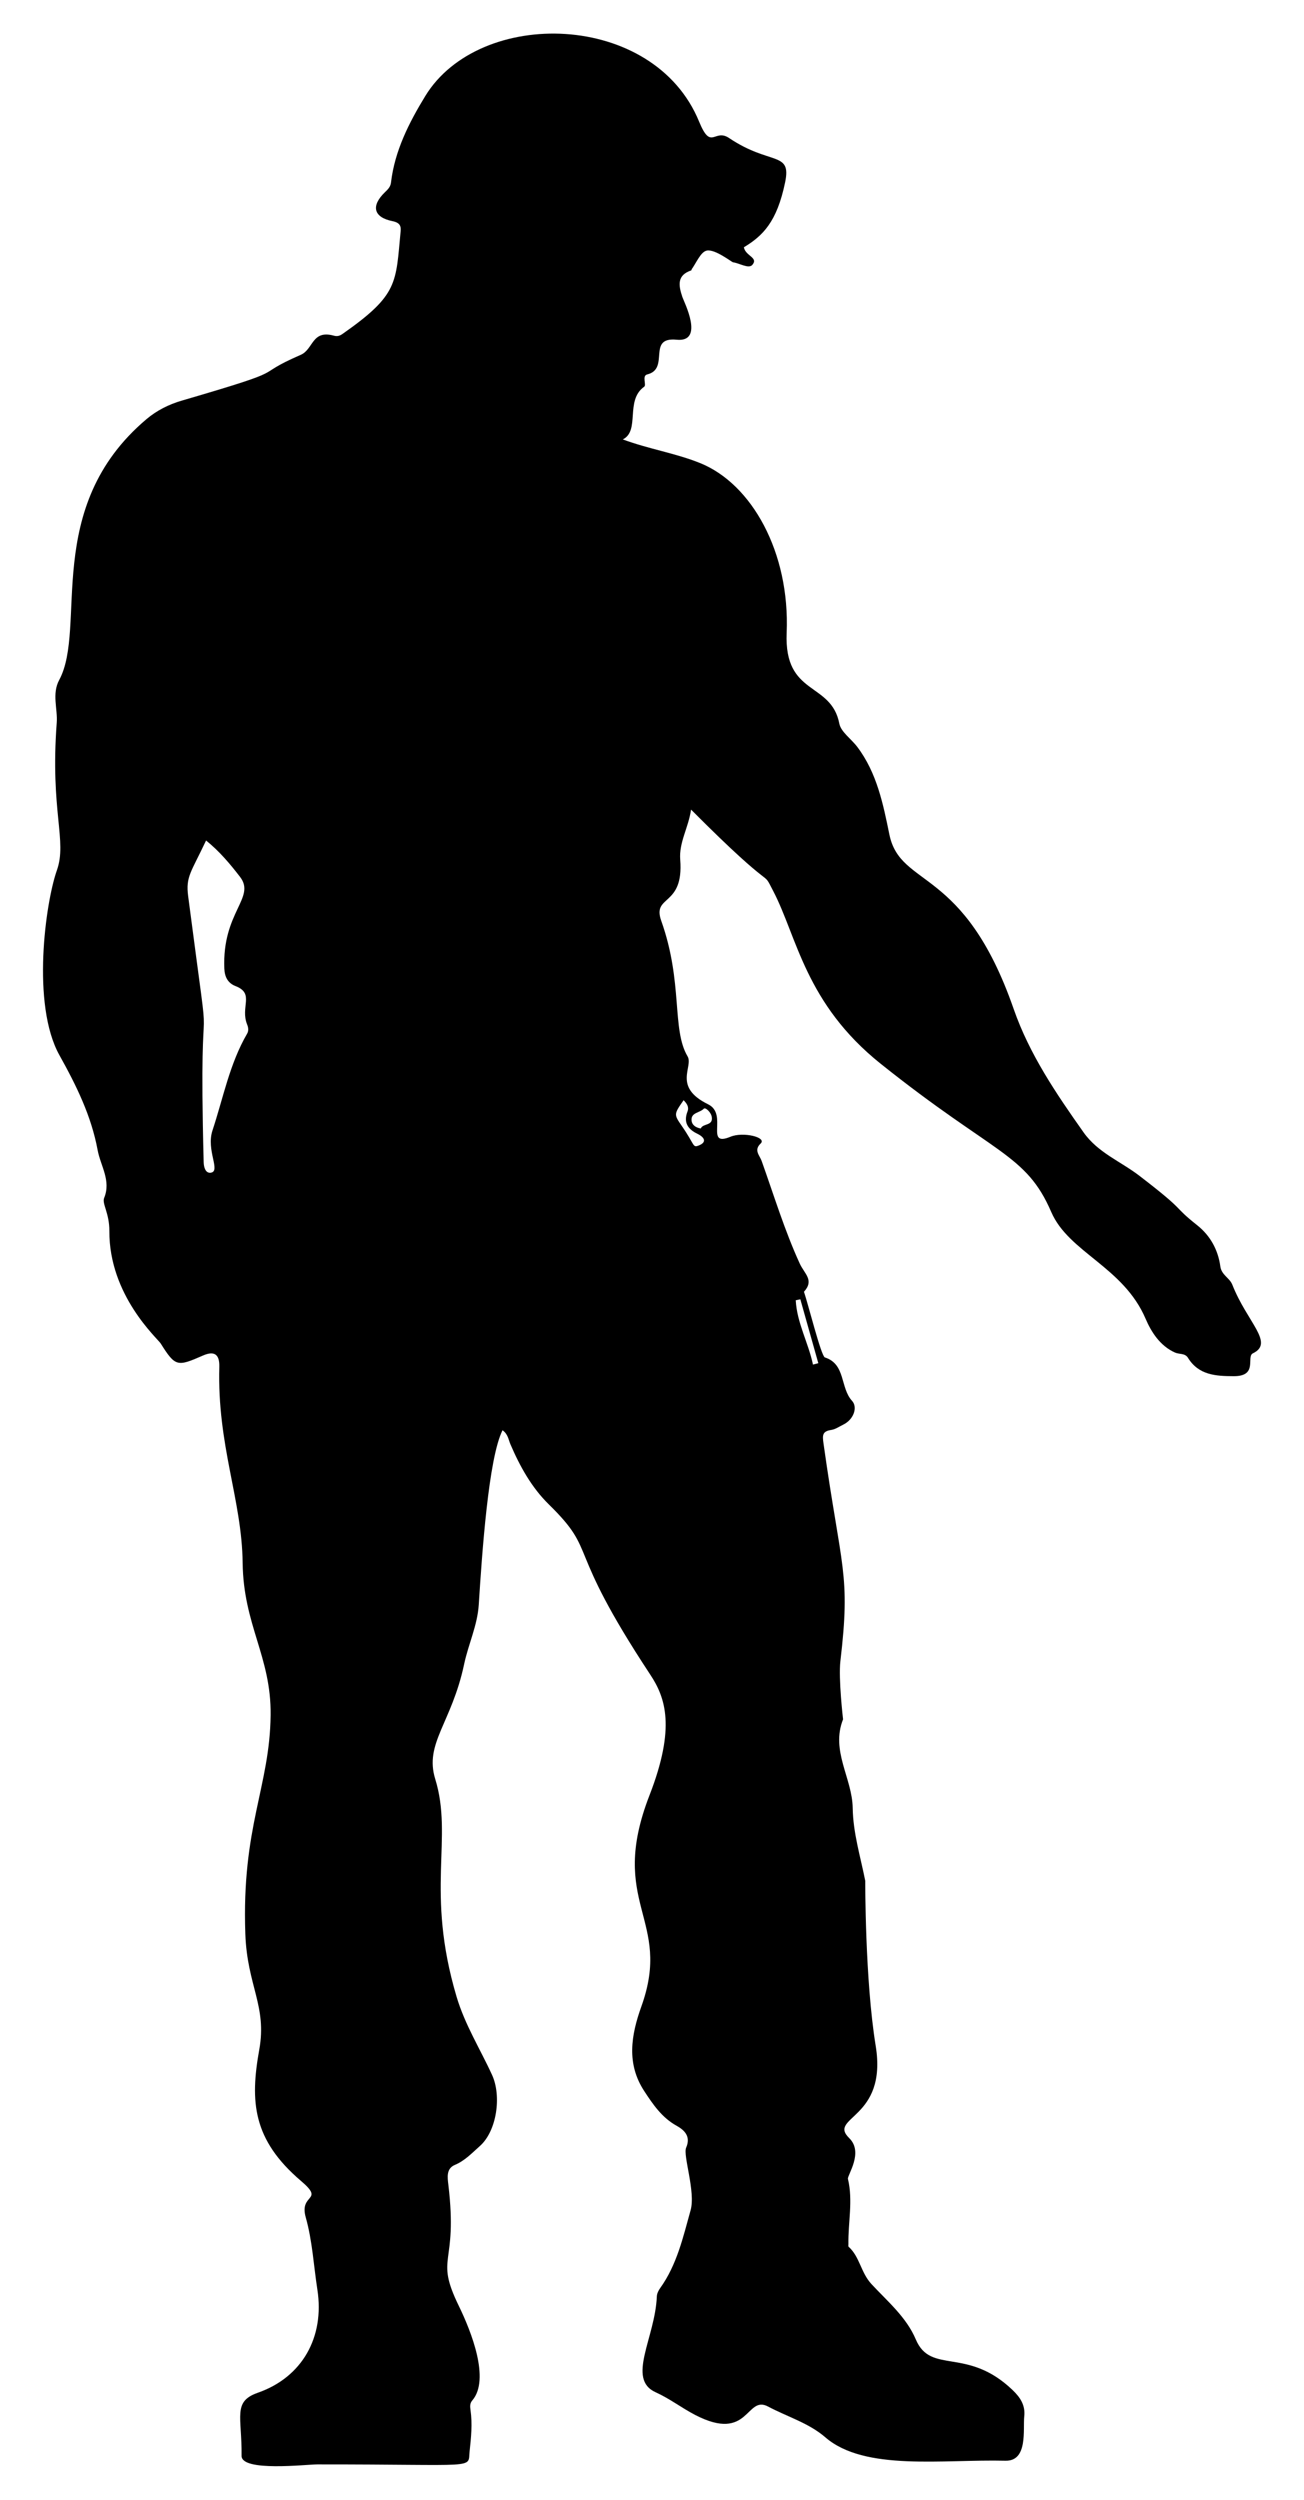 <?xml version="1.0" encoding="UTF-8"?>
<!DOCTYPE svg  PUBLIC '-//W3C//DTD SVG 1.1//EN'  'http://www.w3.org/Graphics/SVG/1.1/DTD/svg11.dtd'>
<svg enable-background="new 0 0 857.846 1644.396" version="1.1" viewBox="0 0 857.85 1644.4" xml:space="preserve" xmlns="http://www.w3.org/2000/svg">

	<path d="m810.65 844.91c-1.733-4.413-7.086-6.299-7.839-11.934-1.447-10.838-6.607-20.243-15.139-27.023-17.454-13.87-5.764-7.767-38.19-32.664-12.239-9.397-27.185-15.109-36.616-28.453-18.064-25.557-35.655-51.428-45.999-81.167-32.818-94.36-74.527-79.293-81.781-114.81-4.082-19.988-8.207-40.533-21.133-57.629-3.949-5.224-10.735-9.83-11.789-15.272-5.394-27.848-36.405-17.859-34.652-59.693 2.227-53.141-23.063-98.009-56.902-111.67-16.209-6.544-33.541-9.16-50.89-15.573 11.589-5.765 1.295-25.598 14.077-34.682 1.628-1.157-1.636-7.194 1.967-8.064 15.163-3.663-0.462-24.809 19.376-22.834 18.573 1.849 4.808-24.965 3.778-28.055-2.565-7.698-3.76-14.395 6.039-17.618l-0.308-0.147c3.403-4.528 6.245-12.033 10.354-12.805 5.565-1.046 16.281 7.574 17.281 7.718 4.363 0.63 10.25 4.454 12.662 1.669 4.189-4.836-4.562-5.799-5.575-11.563 12.37-7.49 21.72-16.504 27.134-42.735 4.275-20.716-9.695-10.857-36.859-29.111-9.768-6.564-11.731 8.737-19.722-10.782-29.818-72.828-144.47-75.304-180.17-16.809-10.618 17.398-20.096 35.944-22.535 56.89-0.335 2.874-2.124 4.543-3.997 6.354-9.243 8.934-7.608 16.46 4.993 19.013 4.942 1.002 5.664 3.324 5.352 6.598-3.258 34.148-1.385 41.665-37.665 67.184-1.594 1.121-3.329 2.355-6.194 1.562-14.676-4.062-13.402 8.893-21.864 12.587-34.876 15.226-1.765 7.799-78.231 30.102-8.471 2.471-16.472 6.459-23.277 12.215-68.808 58.199-38.752 136.87-57.39 171.55-4.922 9.158-0.933 18.948-1.621 28.124-4.368 58.333 6.976 77.602 0.102 97.036-7.504 21.216-16.874 88.367 1.689 121.64 11.096 19.892 20.957 39.869 25.113 62.395 1.921 10.413 8.982 20.048 4.284 31.483-1.54 3.747 3.496 9.937 3.433 21.715-0.226 42.481 31.64 70.613 33.79 74.03 9.683 15.39 10.9 15.265 27.822 7.882 7.376-3.218 10.96-0.869 10.725 7.449-1.459 51.74 14.864 87.21 15.347 128.89 0.477 41.105 18.825 61.647 18.405 100.12-0.517 47.346-19.18 73.286-16.634 144.12 1.218 33.896 14.323 47.271 9.172 75.884-6.17 34.281-4.361 59.32 27.471 86.463 15.978 13.624-1.413 7.926 3.097 23.948 4.382 15.564 5.195 31.668 7.647 47.524 4.85 31.367-10.047 57.633-39.137 67.805-16.696 5.838-10.447 15.466-10.726 41.516-0.114 10.648 42.543 5.63 49.911 5.625 107.36-0.068 98.802 3.294 100.11-8.647 0.984-8.997 1.882-18.086 0.587-27.102-0.356-2.478-0.447-4.435 1.19-6.351 11.828-13.849-0.754-45.42-8.805-61.969-16.377-33.664-0.456-25.465-6.982-80.053-0.544-4.553-1.448-10.469 4.285-12.857 6.615-2.756 11.253-7.81 16.372-12.325 11.356-10.017 14.408-33.124 8.127-46.834-7.832-17.096-17.882-33.052-23.345-51.439-20.72-69.731-2.049-104.21-14.057-143.22-7.234-23.502 10.819-36.812 19.012-75.506 2.784-13.15 8.768-25.586 9.627-39.101 2.14-33.672 6.392-96.373 15.638-114.78 3.598 2.517 3.858 6.11 5.176 9.182 6.234 14.529 13.932 28.437 25.174 39.469 33.321 32.699 9.518 25.194 66.909 112.19 9.917 15.032 16.772 34.599-0.579 79.255-27.781 71.497 15.372 81.175-5.323 138.82-6.871 19.138-9.892 37.837 1.915 55.812 5.652 8.605 11.523 17.326 21.133 22.655 5.245 2.908 9.634 7.05 6.387 14.477-2.225 5.087 6.344 28.925 2.928 41.167-4.94 17.707-8.987 35.859-20.038 51.236-1.115 1.552-2.106 3.584-2.177 5.431-1.055 27.226-20.11 54.323-0.805 63.026 9.23 4.161 17.184 10.356 26.081 14.959 35.635 18.44 33.245-13.375 47.934-5.543 12.583 6.708 26.772 10.82 37.635 20.227 25.912 22.438 77.455 14.373 118.45 15.405 15.005 0.378 11.502-20.691 12.417-29.188 0.783-7.266-2.552-12.39-7.649-17.279-29.988-28.759-53.824-9.927-63.696-33.326-6.18-14.648-18.707-25.111-29.147-36.372-7.092-7.649-7.676-17.97-15.055-24.572-0.303-0.271-0.121-1.107-0.131-1.68-0.252-14.311 3.112-28.648-0.307-42.937-0.567-2.37 10.536-17.369 0.85-26.832-14.454-14.122 25.328-12.182 17.401-60.752-7.048-43.18-6.862-108.47-6.862-108.47-3.151-15.918-8.001-31.468-8.257-47.946-0.304-19.564-14.584-37.623-6.339-58.293 0 0-3.122-26.712-1.761-38.264 6.828-57.983 0.626-59.728-11.098-143.11-0.752-5.351-0.922-8.078 5.099-8.965 2.721-0.401 5.251-2.208 7.829-3.459 7.042-3.418 9.67-11.518 5.84-15.677-7.916-8.598-4.078-24.178-17.889-28.552-2.403-0.761-11.074-35.417-13.743-43.201 6.941-7.626 0.353-11.705-2.793-18.575-9.966-21.764-16.978-44.884-25.066-67.503-1.308-3.657-5.297-7.007-0.635-11.417 4.314-4.081-11.55-7.897-19.817-4.465-17.291 7.178-1.333-14.774-14.743-21.331-23.513-11.497-9.496-24.745-13.523-31.548-10.555-17.827-2.857-48.513-17.305-89.122-6.166-17.331 14.918-8.867 12.48-40.179-0.898-11.544 5.396-20.899 7.117-32.993 58.291 58.543 45.697 37.544 54.052 53.569 15.737 30.184 21.084 73.988 70.826 113.71 74.826 59.759 95.473 58.955 112.07 97.377 11.531 26.697 47.469 36.02 62.107 70.302 3.571 8.362 9.378 17.787 19.37 22.196 2.808 1.239 6.514 0.25 8.498 3.462 7.052 11.416 18.374 12.01 30.06 12.057 16.245 0.065 8.037-12.82 12.648-15.042 14.319-6.902-3.812-20.329-13.585-45.211zm-648.06-165.07c-11.531 19.807-15.724 42.264-22.794 63.661-4.349 13.161 5.714 26.892-1.172 27.835-3.394 0.465-4.548-3.576-4.632-6.81-3.785-145.76 7.501-38.938-10.219-175.17-1.667-12.816 1.954-15.617 11.797-36.536 8.917 7.207 15.74 15.377 22.316 23.896 10.629 13.767-11.838 23.125-10.303 60.368 0.22 5.335 2.207 9.508 7.38 11.509 12.771 4.942 2.894 13.661 7.667 25.386 0.759 1.864 1.032 4.02-0.04 5.861zm363.92 174.73c3.943 14.016 7.885 28.031 11.828 42.047-1.173 0.308-2.346 0.615-3.519 0.923-2.978-14.326-10.557-27.394-11.33-42.323 1.007-0.216 2.014-0.432 3.021-0.647zm-63.536-125.33c1.059-1.134 4.738 2.244 5.271 5.35 1.047 6.105-5.952 4.164-7.205 7.654-3.66-0.587-5.962-2.541-6.114-5.562-0.253-5.008 5.499-4.712 8.048-7.442zm-13.262-5.598c2.125 2.152 3.73 4.417 2.57 7.419-2.725 7.051 0.067 11.545 6.335 14.573 5.177 2.502 6.493 5.734 0.846 7.875-3.838 1.455-2.374-0.568-10.779-12.715-5.431-7.847-5.456-7.83 1.028-17.152z"/>
	<path d="m454.64 177.62c0.196-0.084 0.391-0.169 0.587-0.253-0.56-0.432-0.668-0.307-0.301 0.388 0.023 0.012-0.286-0.135-0.286-0.135z"/>

</svg>
